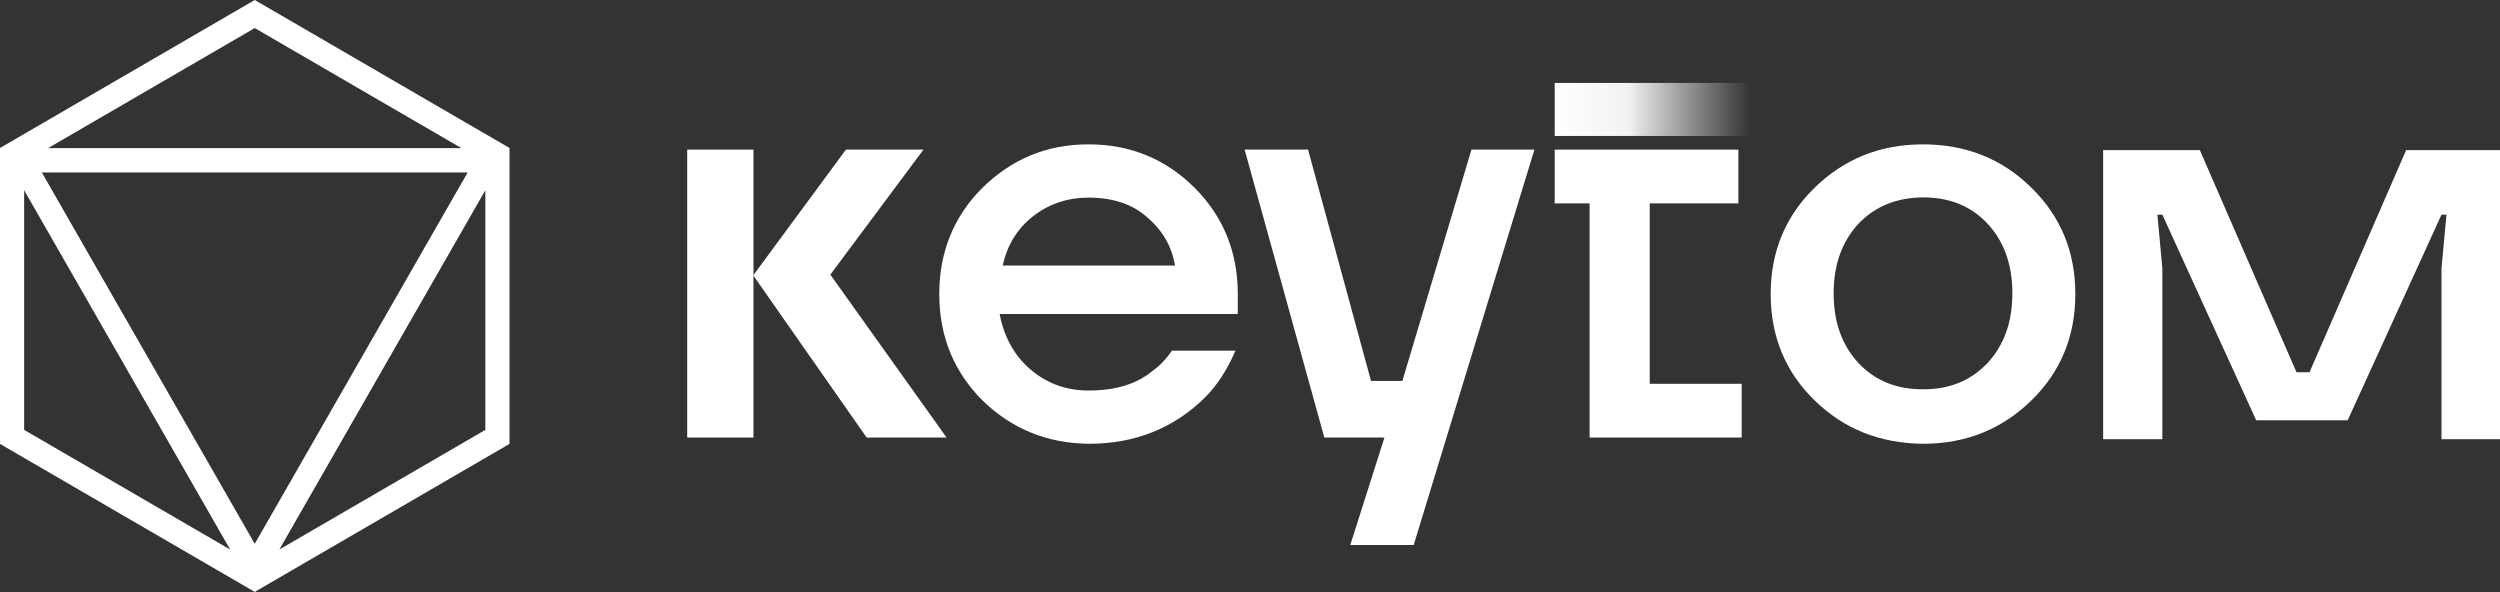 <svg width="211" height="50" viewBox="0 0 211 50" fill="none" xmlns="http://www.w3.org/2000/svg">
<rect x="0" y="0" width="211" height="50" fill="#333333" stroke="none"/>
<path d="M63.592 12.629H58V36.928H63.592V12.629Z" fill="white"/>
<path d="M79.891 36.928L70.08 23.179L77.941 12.629H71.394L63.572 23.24L73.145 36.928H79.891Z" fill="white"/>
<path d="M82.916 33.79C80.508 31.38 79.274 28.383 79.274 24.819C79.274 21.256 80.508 18.259 82.916 15.849C85.384 13.439 88.309 12.184 91.872 12.184C95.374 12.184 98.359 13.399 100.827 15.849C103.235 18.259 104.469 21.256 104.469 24.819V26.5H84.369C84.747 28.485 85.643 30.064 87.016 31.218C88.389 32.372 90.001 32.96 91.852 32.96C94.121 32.96 95.932 32.433 97.305 31.279C97.922 30.854 98.439 30.266 98.917 29.598H104.27C103.613 31.137 102.758 32.494 101.703 33.547C99.056 36.159 95.772 37.455 91.892 37.455C88.369 37.414 85.384 36.199 82.916 33.79ZM84.628 22.41H99.175C98.897 20.81 98.141 19.474 96.847 18.36C95.613 17.246 93.961 16.679 91.872 16.679C90.12 16.679 88.548 17.206 87.235 18.218C85.862 19.271 85.006 20.689 84.628 22.41Z" fill="white"/>
<path d="M105.046 12.629H110.4L115.713 32.15H118.36L124.191 12.629H129.505L119.315 46H113.962L116.848 36.928H111.773L105.046 12.629Z" fill="white"/>
<path d="M131.216 17.165V12.629H146.719V17.165H139.236V32.392H146.998V36.928H134.162V17.165H131.216Z" fill="white"/>
<path d="M177.506 37.07V12.67H185.666L193.825 31.421H194.92L203.079 12.67H211V37.07H206.064V22.653L206.482 18.117H206.064L198.144 35.47H190.422L182.502 18.117H182.084L182.502 22.653V37.07H177.506Z" fill="white"/>
<path d="M153.147 33.79C150.68 31.38 149.446 28.383 149.446 24.819C149.446 21.256 150.68 18.259 153.147 15.849C155.615 13.439 158.64 12.184 162.302 12.184C165.904 12.184 168.989 13.399 171.456 15.849C173.924 18.259 175.158 21.256 175.158 24.819C175.158 28.383 173.924 31.38 171.456 33.79C168.989 36.199 165.964 37.455 162.302 37.455C158.64 37.414 155.615 36.199 153.147 33.79ZM156.849 18.886C155.476 20.385 154.759 22.308 154.759 24.759C154.759 27.209 155.476 29.153 156.849 30.631C158.222 32.109 160.033 32.858 162.302 32.858C164.571 32.858 166.322 32.129 167.755 30.631C169.128 29.133 169.844 27.209 169.844 24.759C169.844 22.308 169.128 20.364 167.755 18.886C166.382 17.408 164.571 16.659 162.302 16.659C160.013 16.679 158.222 17.449 156.849 18.886Z" fill="white"/>
<path d="M147.794 11.475V7H131.216V11.475H147.794Z" fill="url(#paint0_linear_1908_8816)"/>
<path fill-rule="evenodd" clip-rule="evenodd" d="M4.054 12.503L21.5 2.369L38.946 12.503H4.054ZM0 12.503V12.489L21.5 0L43 12.489V12.503V37.466L21.539 49.933L21.5 50L21.461 49.933L0 37.466V12.503ZM19.425 46.381L2.038 36.282V16.057L19.425 46.381ZM23.575 46.381L40.962 36.282V16.057L23.575 46.381ZM39.471 14.554L21.5 45.896L3.529 14.554H39.471Z" fill="white"/>
<defs>
<linearGradient id="paint0_linear_1908_8816" x1="131.216" y1="9.238" x2="147.794" y2="9.238" gradientUnits="userSpaceOnUse">
<stop stop-color="white"/>
<stop offset="0.375" stop-color="#F2F2F2"/>
<stop offset="1" stop-color="#EAEAEA" stop-opacity="0"/>
</linearGradient>
</defs>
</svg>
